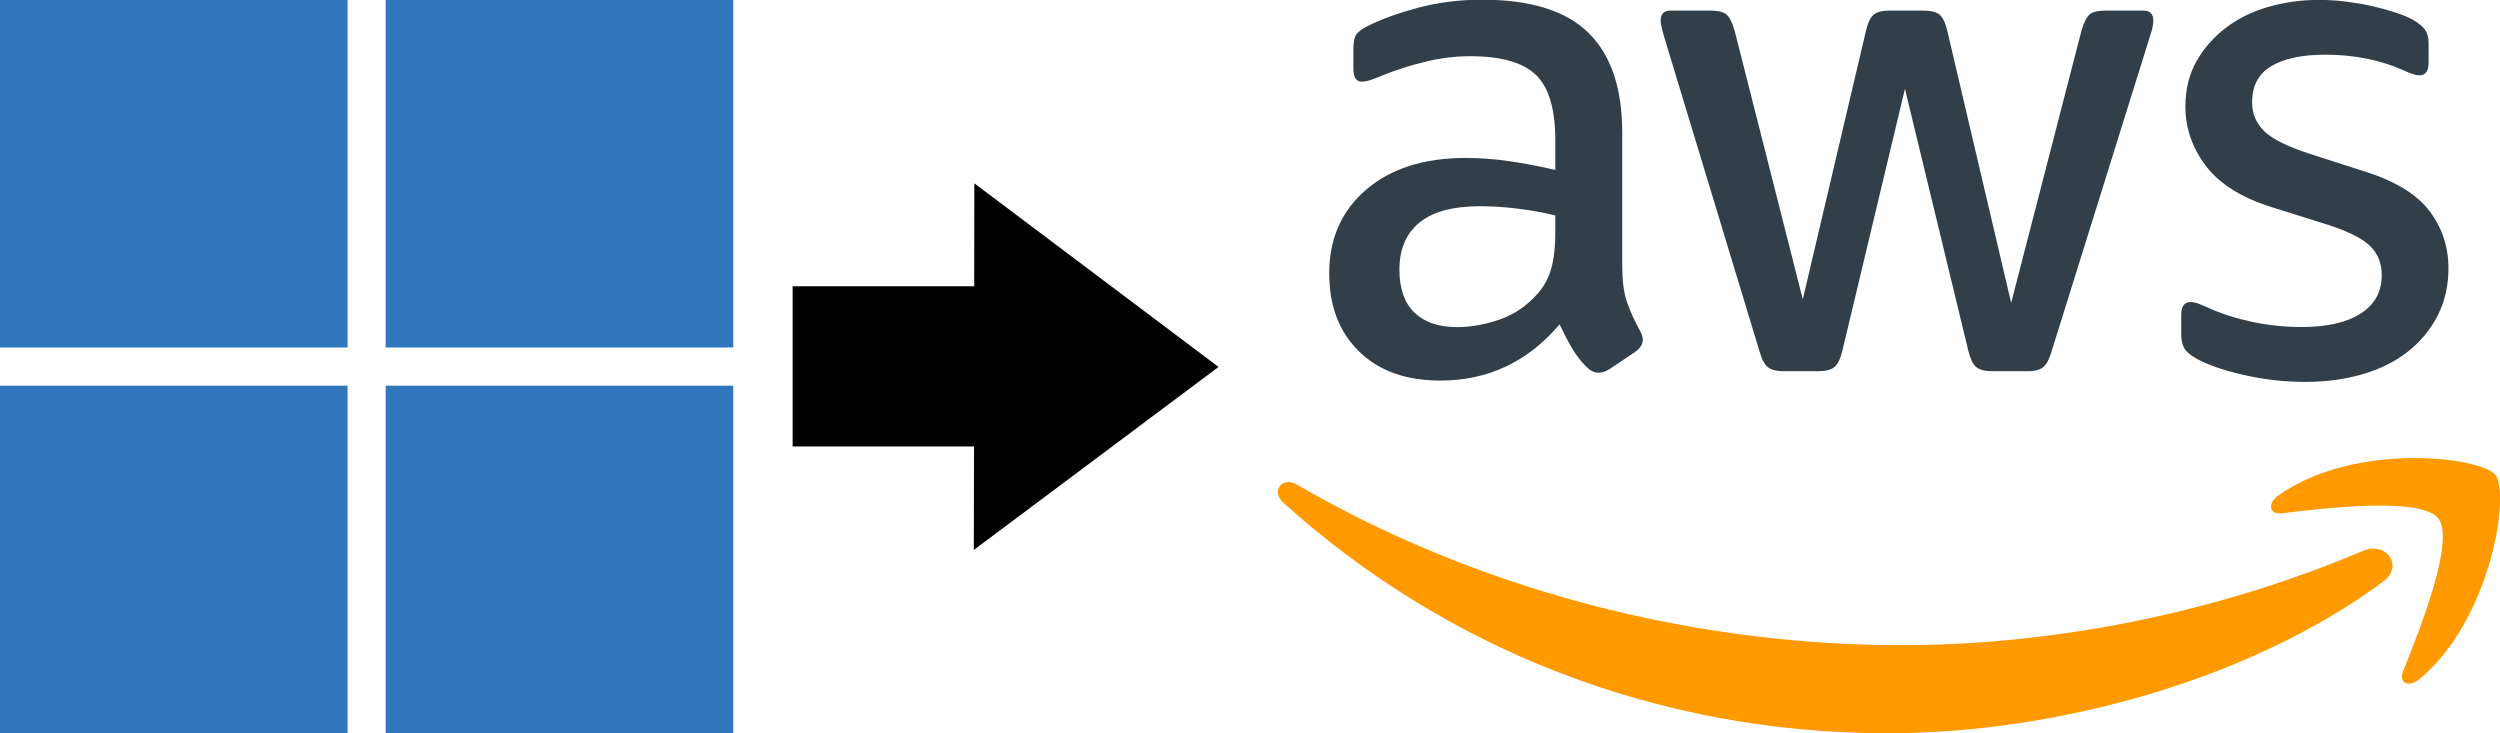 <svg xmlns="http://www.w3.org/2000/svg" id="Layer_2" data-name="Layer 2" viewBox="0 0 245.48 72"><defs><style> .cls-1 { fill: #010101; } .cls-2 { fill: #f90; fill-rule: evenodd; } .cls-3 { fill: #323e48; } .cls-4 { fill: #2f76bc; } </style></defs><g id="Layer_1-2" data-name="Layer 1"><path class="cls-4" d="M0,0h34.13v34.12H0V0ZM37.87,0h34.13v34.12h-34.13V0ZM0,37.87h34.13v34.13H0v-34.13ZM37.87,37.87h34.13v34.13h-34.13"></path><polygon class="cls-1" points="77.83 43.84 95.64 43.84 95.62 54 119.65 36.03 95.67 18 95.66 28.11 77.83 28.11 77.83 43.84"></polygon><g><path class="cls-3" d="M159.29,26.05c0,1.49.15,2.68.45,3.56.3.88.73,1.84,1.29,2.86.19.33.28.63.28.91,0,.42-.26.82-.77,1.19l-2.51,1.68c-.37.23-.72.35-1.05.35-.42,0-.81-.19-1.19-.56-.56-.56-1.04-1.18-1.43-1.85-.4-.67-.8-1.45-1.22-2.34-3.12,3.68-7.03,5.52-11.73,5.52-3.35,0-6.01-.95-7.96-2.86-1.96-1.91-2.93-4.47-2.93-7.68,0-3.4,1.21-6.13,3.63-8.21,2.42-2.07,5.68-3.11,9.78-3.11,1.35,0,2.76.1,4.22.31,1.47.21,2.99.5,4.57.87v-2.93c0-3.03-.63-5.16-1.89-6.39-1.26-1.23-3.42-1.85-6.49-1.85-1.4,0-2.83.17-4.29.52-1.47.35-2.9.8-4.29,1.36-.65.28-1.12.45-1.4.52-.28.07-.49.1-.63.1-.56,0-.84-.42-.84-1.26v-1.96c0-.65.09-1.12.28-1.4.19-.28.56-.56,1.12-.84,1.4-.7,3.07-1.3,5.03-1.82,1.96-.51,4.03-.77,6.21-.77,4.75,0,8.23,1.08,10.44,3.25,2.21,2.16,3.32,5.44,3.32,9.81v12.99ZM143.09,32.12c1.3,0,2.68-.24,4.12-.73,1.44-.49,2.7-1.34,3.77-2.55.65-.74,1.11-1.59,1.36-2.55.26-.95.38-2.11.38-3.46v-1.68c-1.16-.28-2.39-.5-3.67-.66-1.28-.16-2.53-.24-3.74-.24-2.65,0-4.63.54-5.94,1.61-1.3,1.07-1.96,2.61-1.96,4.61,0,1.86.49,3.27,1.47,4.22.98.95,2.37,1.43,4.19,1.43ZM175.15,36.45c-.7,0-1.21-.13-1.54-.38-.33-.26-.61-.78-.84-1.57l-9.36-30.87c-.23-.79-.35-1.33-.35-1.61,0-.65.33-.98.98-.98h3.91c.74,0,1.27.13,1.57.38.3.26.57.78.8,1.57l6.7,26.4,6.21-26.4c.19-.79.44-1.31.77-1.57.33-.26.86-.38,1.61-.38h3.21c.74,0,1.28.13,1.61.38.32.26.58.78.77,1.57l6.28,26.75,6.91-26.75c.23-.79.5-1.31.8-1.57.3-.26.83-.38,1.57-.38h3.7c.65,0,.98.33.98.98,0,.19-.02.4-.07.63-.05.23-.14.56-.28.98l-9.64,30.87c-.23.79-.51,1.32-.84,1.57-.33.26-.84.38-1.54.38h-3.42c-.75,0-1.28-.14-1.61-.42-.33-.28-.58-.81-.77-1.61l-6.22-25.7-6.14,25.7c-.19.79-.44,1.33-.77,1.61-.33.28-.86.42-1.61.42h-3.42ZM226.4,37.5c-2.09,0-4.14-.23-6.15-.7-2-.46-3.54-1-4.61-1.61-.65-.37-1.06-.74-1.22-1.12-.16-.37-.24-.74-.24-1.12v-2.03c0-.84.3-1.26.91-1.26.23,0,.48.05.73.14.26.09.59.23,1.01.42,1.35.61,2.82,1.07,4.4,1.4,1.58.33,3.17.49,4.75.49,2.51,0,4.46-.44,5.83-1.33,1.37-.88,2.06-2.14,2.06-3.77,0-1.12-.36-2.05-1.08-2.79-.72-.74-2.06-1.44-4.02-2.09l-5.8-1.82c-2.93-.93-5.06-2.28-6.39-4.05-1.33-1.77-1.99-3.7-1.99-5.8,0-1.68.36-3.15,1.08-4.43.72-1.28,1.68-2.37,2.86-3.28,1.19-.91,2.57-1.59,4.15-2.06,1.58-.46,3.26-.7,5.03-.7.88,0,1.78.06,2.69.17.91.12,1.77.27,2.58.45.81.19,1.57.4,2.27.63.7.23,1.26.47,1.68.7.56.33.95.65,1.19.98.23.33.35.77.35,1.33v1.89c0,.84-.3,1.26-.91,1.26-.33,0-.84-.16-1.54-.49-2.28-1.02-4.84-1.54-7.68-1.54-2.28,0-4.05.37-5.31,1.12-1.26.75-1.89,1.93-1.89,3.56,0,1.12.4,2.06,1.19,2.83.79.77,2.26,1.5,4.4,2.2l5.66,1.82c2.89.93,4.95,2.21,6.18,3.84,1.23,1.63,1.85,3.49,1.85,5.59,0,1.72-.35,3.27-1.05,4.64-.7,1.37-1.67,2.55-2.9,3.53-1.23.98-2.71,1.72-4.43,2.23-1.72.51-3.61.77-5.66.77Z"></path><g><path class="cls-2" d="M233.95,57.15c-13.14,9.7-32.19,14.85-48.59,14.85-22.99,0-43.69-8.5-59.35-22.64-1.23-1.11-.13-2.63,1.35-1.77,16.9,9.83,37.8,15.76,59.39,15.76,14.56,0,30.57-3.02,45.3-9.27,2.22-.94,4.08,1.46,1.91,3.07Z"></path><path class="cls-2" d="M239.42,50.91c-1.68-2.15-11.11-1.02-15.34-.51-1.28.15-1.48-.97-.33-1.78,7.52-5.28,19.84-3.76,21.28-1.99,1.44,1.78-.38,14.14-7.43,20.03-1.08.91-2.12.42-1.63-.77,1.59-3.96,5.14-12.83,3.45-14.98Z"></path></g></g></g></svg>
